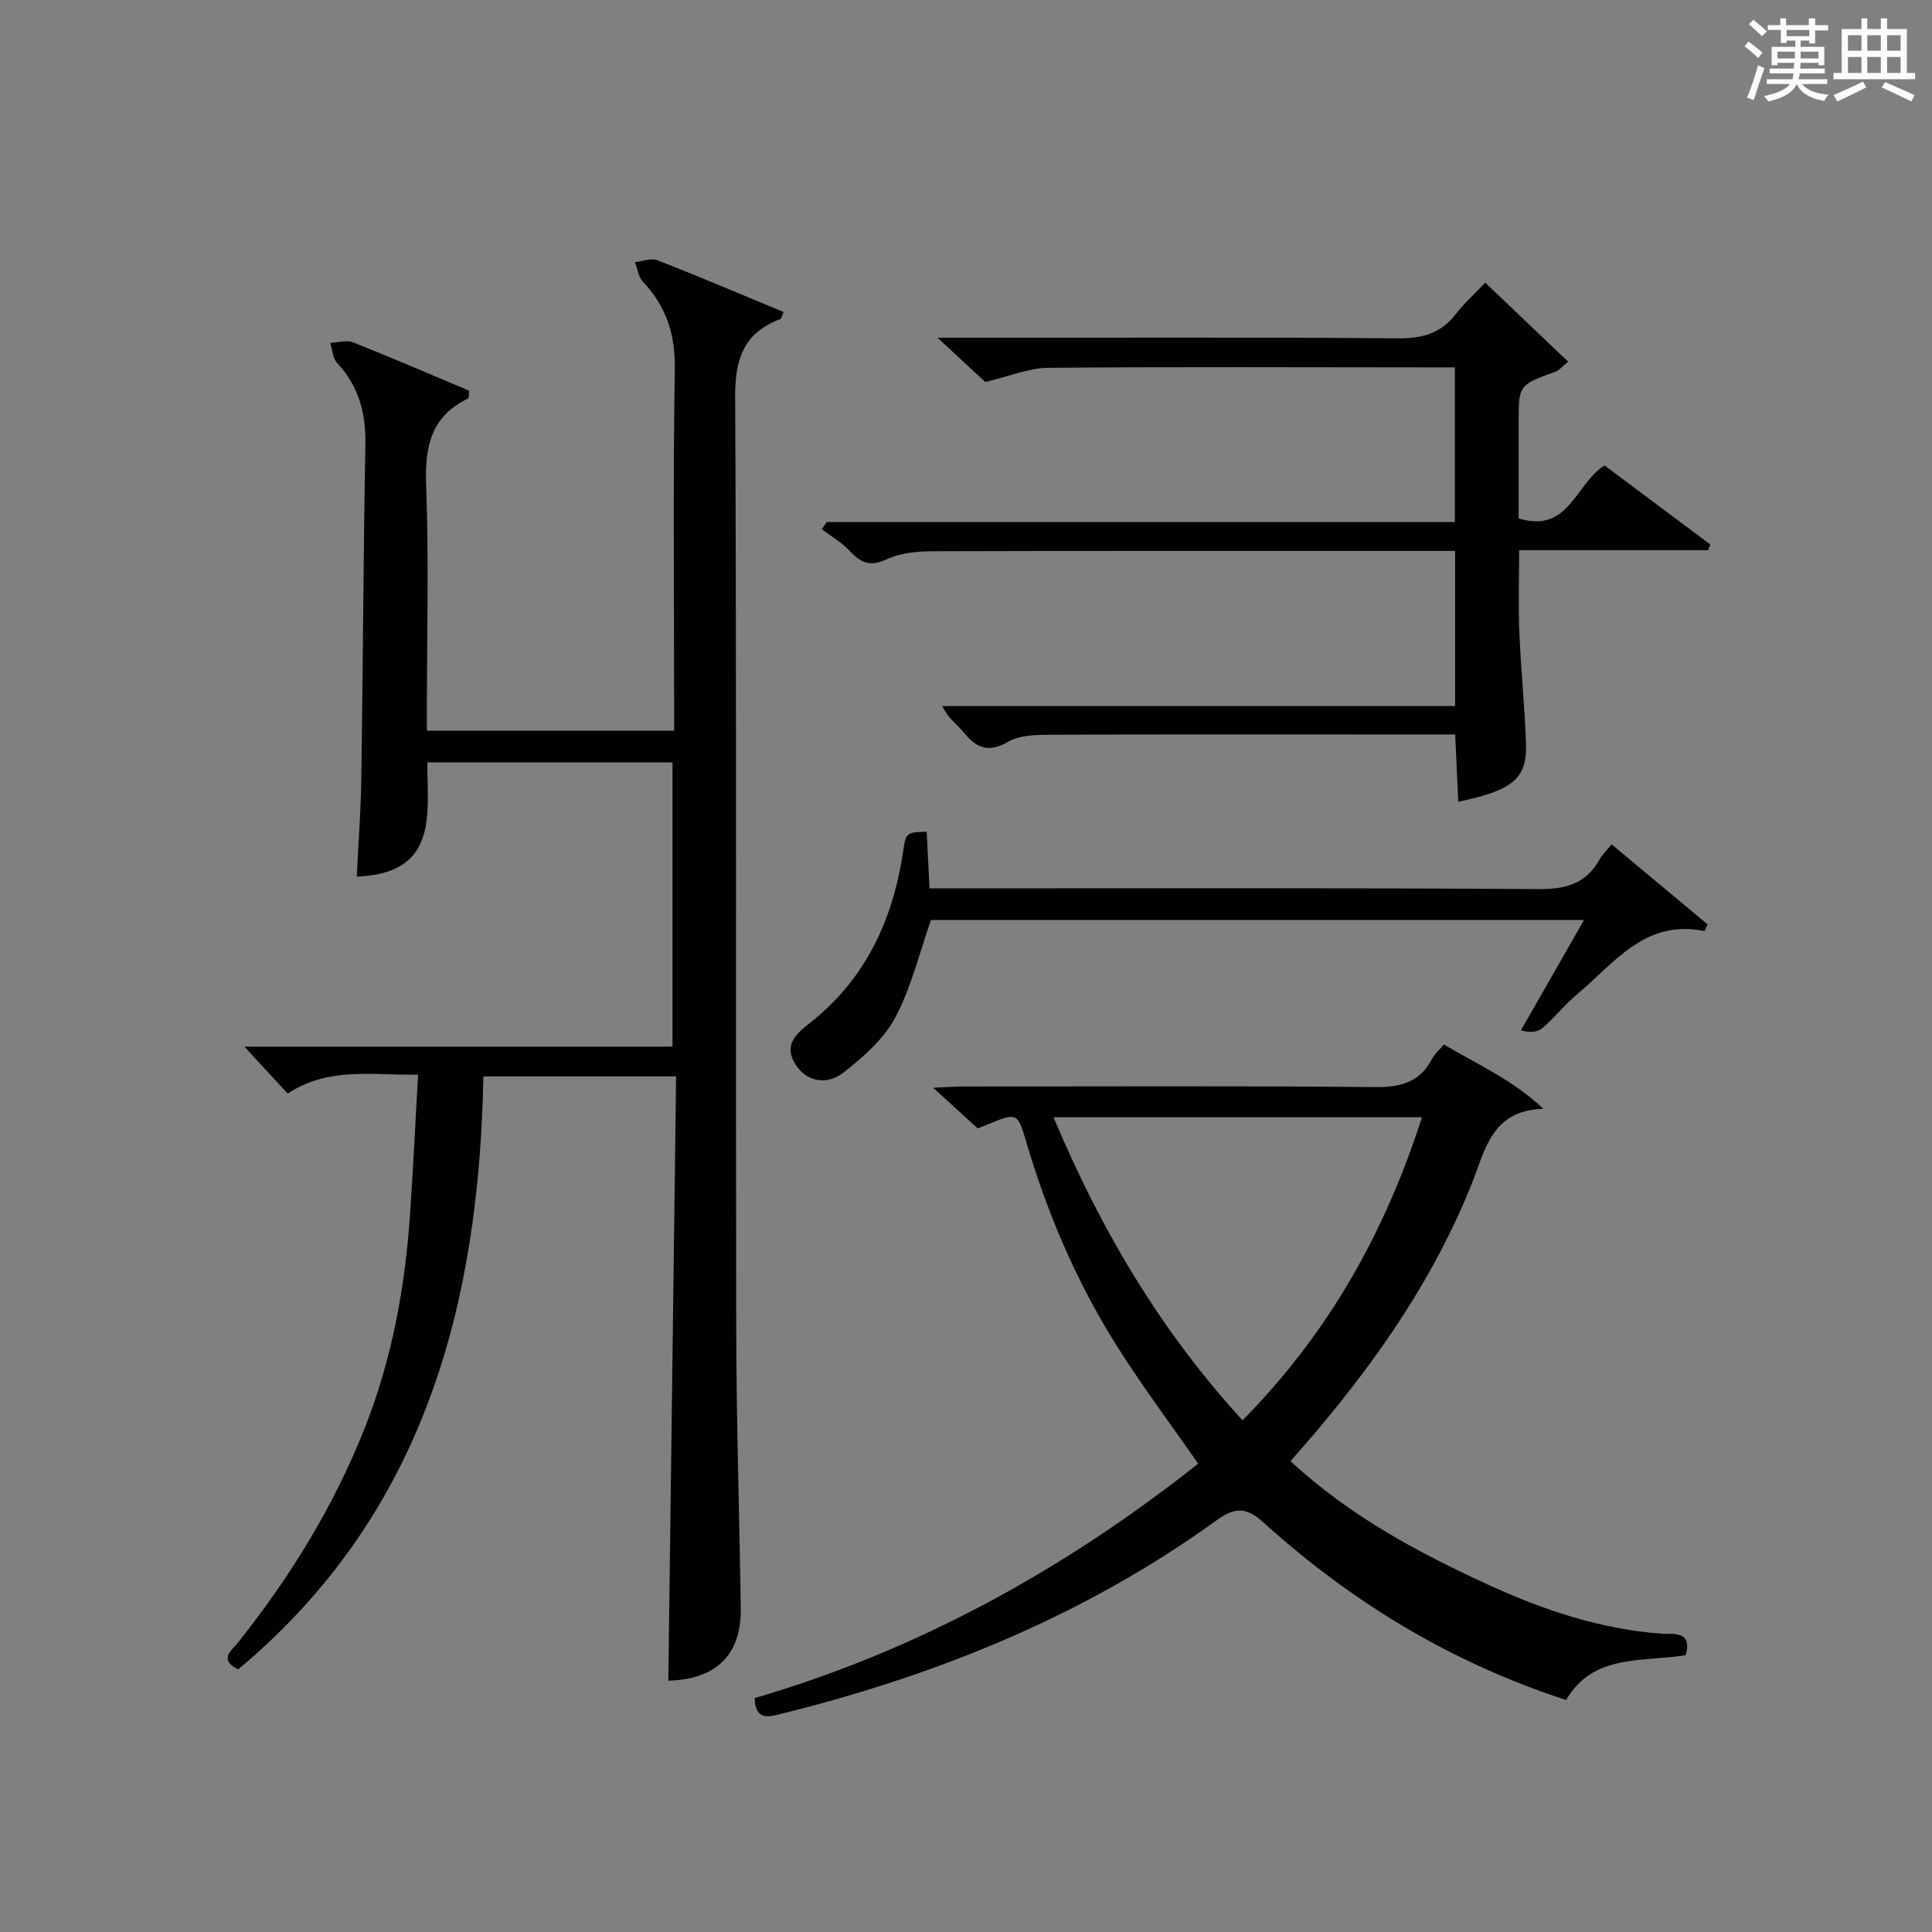 <?xml version="1.0" encoding="utf-8"?>
<svg version="1.1" id="漢_ZDIC_典" xmlns="http://www.w3.org/2000/svg" xmlns:xlink="http://www.w3.org/1999/xlink" x="0px" y="0px"
	 viewBox="0 0 400 400" style="enable-background:new 0 0 400 400;" xml:space="preserve">
<rect x="0" y="0" width="400" height="400" fill="#808080" stroke="none"/>
<style type="text/css">
	.st1{fill:#010104;}
	.st0{fill:#fbfcfa;}
</style>
<g>
	<path class="st0" d="M361.2,9.6l0.8-1c0.9,0.7,1.9,1.4,2.9,2.3L364,12C363,11,362,10.2,361.2,9.6z M361.7,20.2
		c0.9-2.1,1.6-4.3,2.3-6.7c0.4,0.2,0.8,0.4,1.3,0.6c-0.7,2.1-1.5,4.3-2.2,6.6L361.7,20.2z M362.1,5l0.9-0.9c1,0.8,2,1.6,2.8,2.4
		l-1,1C363.9,6.6,363,5.8,362.1,5z M374.6,3.8h1.2v1.4h2.7v1.1h-2.7v2.7h-1.2V8.4h-1.8v1.3h4.9v3.8h-1.2v-0.5h-3.7
		c0,0.4-0.1,0.9-0.1,1.2h5.1v1h-5.2c0,0.5-0.1,0.9-0.3,1.2h6v1h-5.2c1.1,1.3,2.9,2,5.5,2.2c-0.4,0.4-0.7,0.8-0.9,1.3
		c-2.9-0.5-4.8-1.6-5.7-3.5H372c-0.8,1.7-2.7,2.9-5.9,3.6c-0.2-0.4-0.6-0.8-0.9-1.1c2.8-0.6,4.6-1.4,5.4-2.5h-4.8v-1h5.3
		c0.1-0.3,0.2-0.7,0.2-1.2h-4.9v-1h5c0-0.4,0-0.8,0.1-1.2H368v0.5h-1.2V9.7h4.9V8.4h-1.8v0.5h-1.2V6.2H366V5.2h2.6V3.8h1.2v1.4h4.7
		V3.8z M368,12.1h3.6c0-0.4,0-0.9,0-1.4H368V12.1z M369.9,7.5h4.7V6.2h-4.7V7.5z M376.5,10.7h-3.7c0,0.5,0,1,0,1.4h3.7V10.7z"/>
	<path class="st0" d="M385.3,3.8h1.3V6h2.8V3.8h1.3V6h4.1v9.1h1.7v1.3h-16.9v-1.3h1.7V6h4.1V3.8z M385.7,16.9l0.7,1.2
		c-1.8,0.9-3.8,1.9-6,2.9c-0.2-0.4-0.5-0.8-0.8-1.3C381.9,18.7,383.9,17.8,385.7,16.9z M382.6,10.5h2.8V7.3h-2.8V10.5z M382.6,15.1
		h2.8v-3.3h-2.8V15.1z M386.6,10.5h2.8V7.3h-2.8V10.5z M386.6,15.1h2.8v-3.3h-2.8V15.1z M390.3,17c2.1,0.9,4.1,1.8,6.1,2.7l-0.7,1.3
		c-2.2-1.1-4.2-2-6.1-2.9L390.3,17z M393.5,7.3h-2.8v3.2h2.8V7.3z M390.7,15.1h2.8v-3.3h-2.8V15.1z"/>
	
	<path class="st1" d="M138.37,347.96c0.54-41.82,1.07-83.23,1.61-125.1c-13.62,0-26.49,0-39.9,0c-0.89,47.57-12.42,90.78-50.78,122.77
		c-4.09-2.04-1.36-3.88-0.12-5.44c10.85-13.6,19.89-28.25,26.32-44.49c5.68-14.35,8.39-29.3,9.42-44.61
		c0.62-9.26,1.07-18.53,1.64-28.6c-9.35,0.18-18.47-1.69-27,3.92c-2.77-3-5.42-5.87-8.97-9.72c30.26,0,59.27,0,88.64,0
		c0-19.89,0-39.14,0-58.84c-16.69,0-33.39,0-50.77,0c0.04,10.64,2.34,23.01-14.59,23.64c0.32-6.72,0.84-13.61,0.94-20.51
		c0.34-22.98,0.42-45.95,0.84-68.93c0.12-6.5-1.36-12.1-5.86-16.91c-0.91-0.98-0.97-2.75-1.42-4.15c1.59-0.07,3.38-0.66,4.72-0.12
		c8.13,3.23,16.16,6.71,24.06,10.03c-0.13,0.99-0.06,1.52-0.22,1.6c-7.82,3.72-9.01,10.15-8.7,18.15
		c0.57,14.98,0.16,29.99,0.16,44.99c0,1.78,0,3.56,0,5.64c17.22,0,33.79,0,51.18,0c0-2.06,0-3.98,0-5.9c0-23-0.23-46,0.14-68.99
		c0.12-7.18-1.79-12.98-6.63-18.1c-0.92-0.98-1.1-2.66-1.62-4.02c1.57-0.16,3.37-0.9,4.68-0.38c8.75,3.42,17.39,7.1,26.08,10.7
		c-0.4,0.93-0.45,1.39-0.65,1.47c-7.48,2.8-9.4,8.12-9.36,15.98c0.31,64.49,0.1,128.98,0.22,193.47
		c0.04,19.14,0.66,38.28,0.94,57.42C153.53,342.56,148.3,347.72,138.37,347.96z"/>
	<path class="st1" d="M156.25,351.57c33.88-9.9,64.19-26.67,91.82-48.53c-5.86-8.44-11.83-16.38-17.08-24.76c-8.15-13-14.14-27.05-18.49-41.78
		c-1.84-6.23-1.89-6.21-8.15-3.65c-0.6,0.24-1.2,0.48-1.92,0.78c-2.84-2.6-5.64-5.15-9.22-8.42c2.62-0.12,4.34-0.26,6.06-0.26
		c28.49-0.01,56.98-0.16,85.47,0.12c5.38,0.05,9.29-1.06,11.82-5.95c0.51-0.98,1.44-1.74,2.4-2.86c6.99,4.15,14.35,7.39,20.58,13.31
		c-10.72,0.31-12,8.42-14.84,15.53c-7.6,19.03-19.04,35.73-32.21,51.3c-1.71,2.02-3.46,3.99-5.31,6.12
		c12.32,11.39,26.62,19.06,41.52,25.84c11.27,5.13,22.83,8.94,35.28,9.88c2.1,0.16,6.51-0.82,5.03,4.44
		c-8.91,1.5-19.14-0.4-24.76,9.29c-23.92-7.78-44.5-20.34-62.7-36.79c-3.61-3.26-5.99-3.08-9.68-0.41
		c-27.2,19.66-57.69,32.01-90.08,40.05C159.27,355.44,156.38,356.38,156.25,351.57z M218.12,231.31
		c9.82,23.42,22.24,44.31,39.13,62.75c17.82-18.03,29.49-38.91,37.16-62.75C268.85,231.31,243.96,231.31,218.12,231.31z"/>
	<path class="st1" d="M314.52,113.91c0,6.02-0.18,11.48,0.04,16.92c0.32,7.8,1.14,15.58,1.38,23.37c0.22,7-2.85,9.48-14.02,11.79
		c-0.21-4.58-0.42-9.07-0.64-13.93c-6.02,0-11.66,0-17.3,0c-22.16,0-44.33-0.05-66.49,0.06c-2.94,0.01-6.33,0.06-8.73,1.44
		c-4.1,2.36-6.6,1.35-9.25-1.94c-1.34-1.66-3.23-2.87-4.41-5.44c35.28,0,70.56,0,106.16,0c0-10.93,0-21.18,0-32.12
		c-1.9,0-3.66,0-5.42,0c-34.16,0-68.32-0.04-102.48,0.07c-3.26,0.01-6.83,0.3-9.7,1.64c-3.44,1.61-5.39,0.83-7.7-1.67
		c-1.64-1.78-3.86-3.04-5.82-4.53c0.35-0.5,0.69-0.99,1.04-1.49c43.22,0,86.43,0,130.03,0c0-10.84,0-21.23,0-32.02
		c-2.1,0-3.91,0-5.71,0c-26.16-0.01-52.32-0.14-78.48,0.09c-3.97,0.03-7.92,1.73-13.03,2.93c-2.23-2.07-5.48-5.08-9.88-9.15
		c2.97,0,4.66,0,6.34,0c29.66,0,59.32-0.13,88.98,0.12c5.1,0.04,8.95-1.05,12.06-5.12c1.7-2.22,3.84-4.11,6.01-6.4
		c5.86,5.58,11.35,10.81,17.18,16.36c-1.21,0.96-1.84,1.77-2.65,2.06c-7.6,2.77-7.61,2.75-7.61,10.53c0,6.64,0,13.27,0,19.85
		c10.43,3.2,11.67-7.13,17.79-10.96c7.15,5.34,14.51,10.85,21.88,16.35c-0.15,0.4-0.3,0.79-0.44,1.19
		C340.77,113.91,327.92,113.91,314.52,113.91z"/>
	<path class="st1" d="M333.67,174.82c6.67,5.56,13.26,11.05,19.86,16.55c-0.21,0.47-0.42,0.93-0.63,1.4c-12.35-2.53-18.69,6.67-26.4,13.1
		c-2.55,2.13-4.63,4.8-7.14,6.97c-0.98,0.85-2.55,1.03-4.47,0.49c4.25-7.44,8.51-14.88,13.07-22.86c-45.54,0-90.53,0-135.21,0
		c-2.37,6.72-4.05,13.9-7.39,20.19c-2.37,4.46-6.63,8.19-10.72,11.39c-3.68,2.88-7.83,1.7-9.96-1.68c-2.43-3.87,0-6.24,2.73-8.36
		c11.71-9.1,17.45-21.43,19.58-35.78c0.58-3.9,0.68-3.89,4.87-4.04c0.19,3.73,0.38,7.48,0.59,11.74c2.25,0,4.2,0,6.15,0
		c39.97,0,79.93-0.13,119.89,0.15c5.76,0.04,9.93-1.15,12.74-6.23C331.78,176.86,332.67,176.04,333.67,174.82z"/>
	
</g>
</svg>
